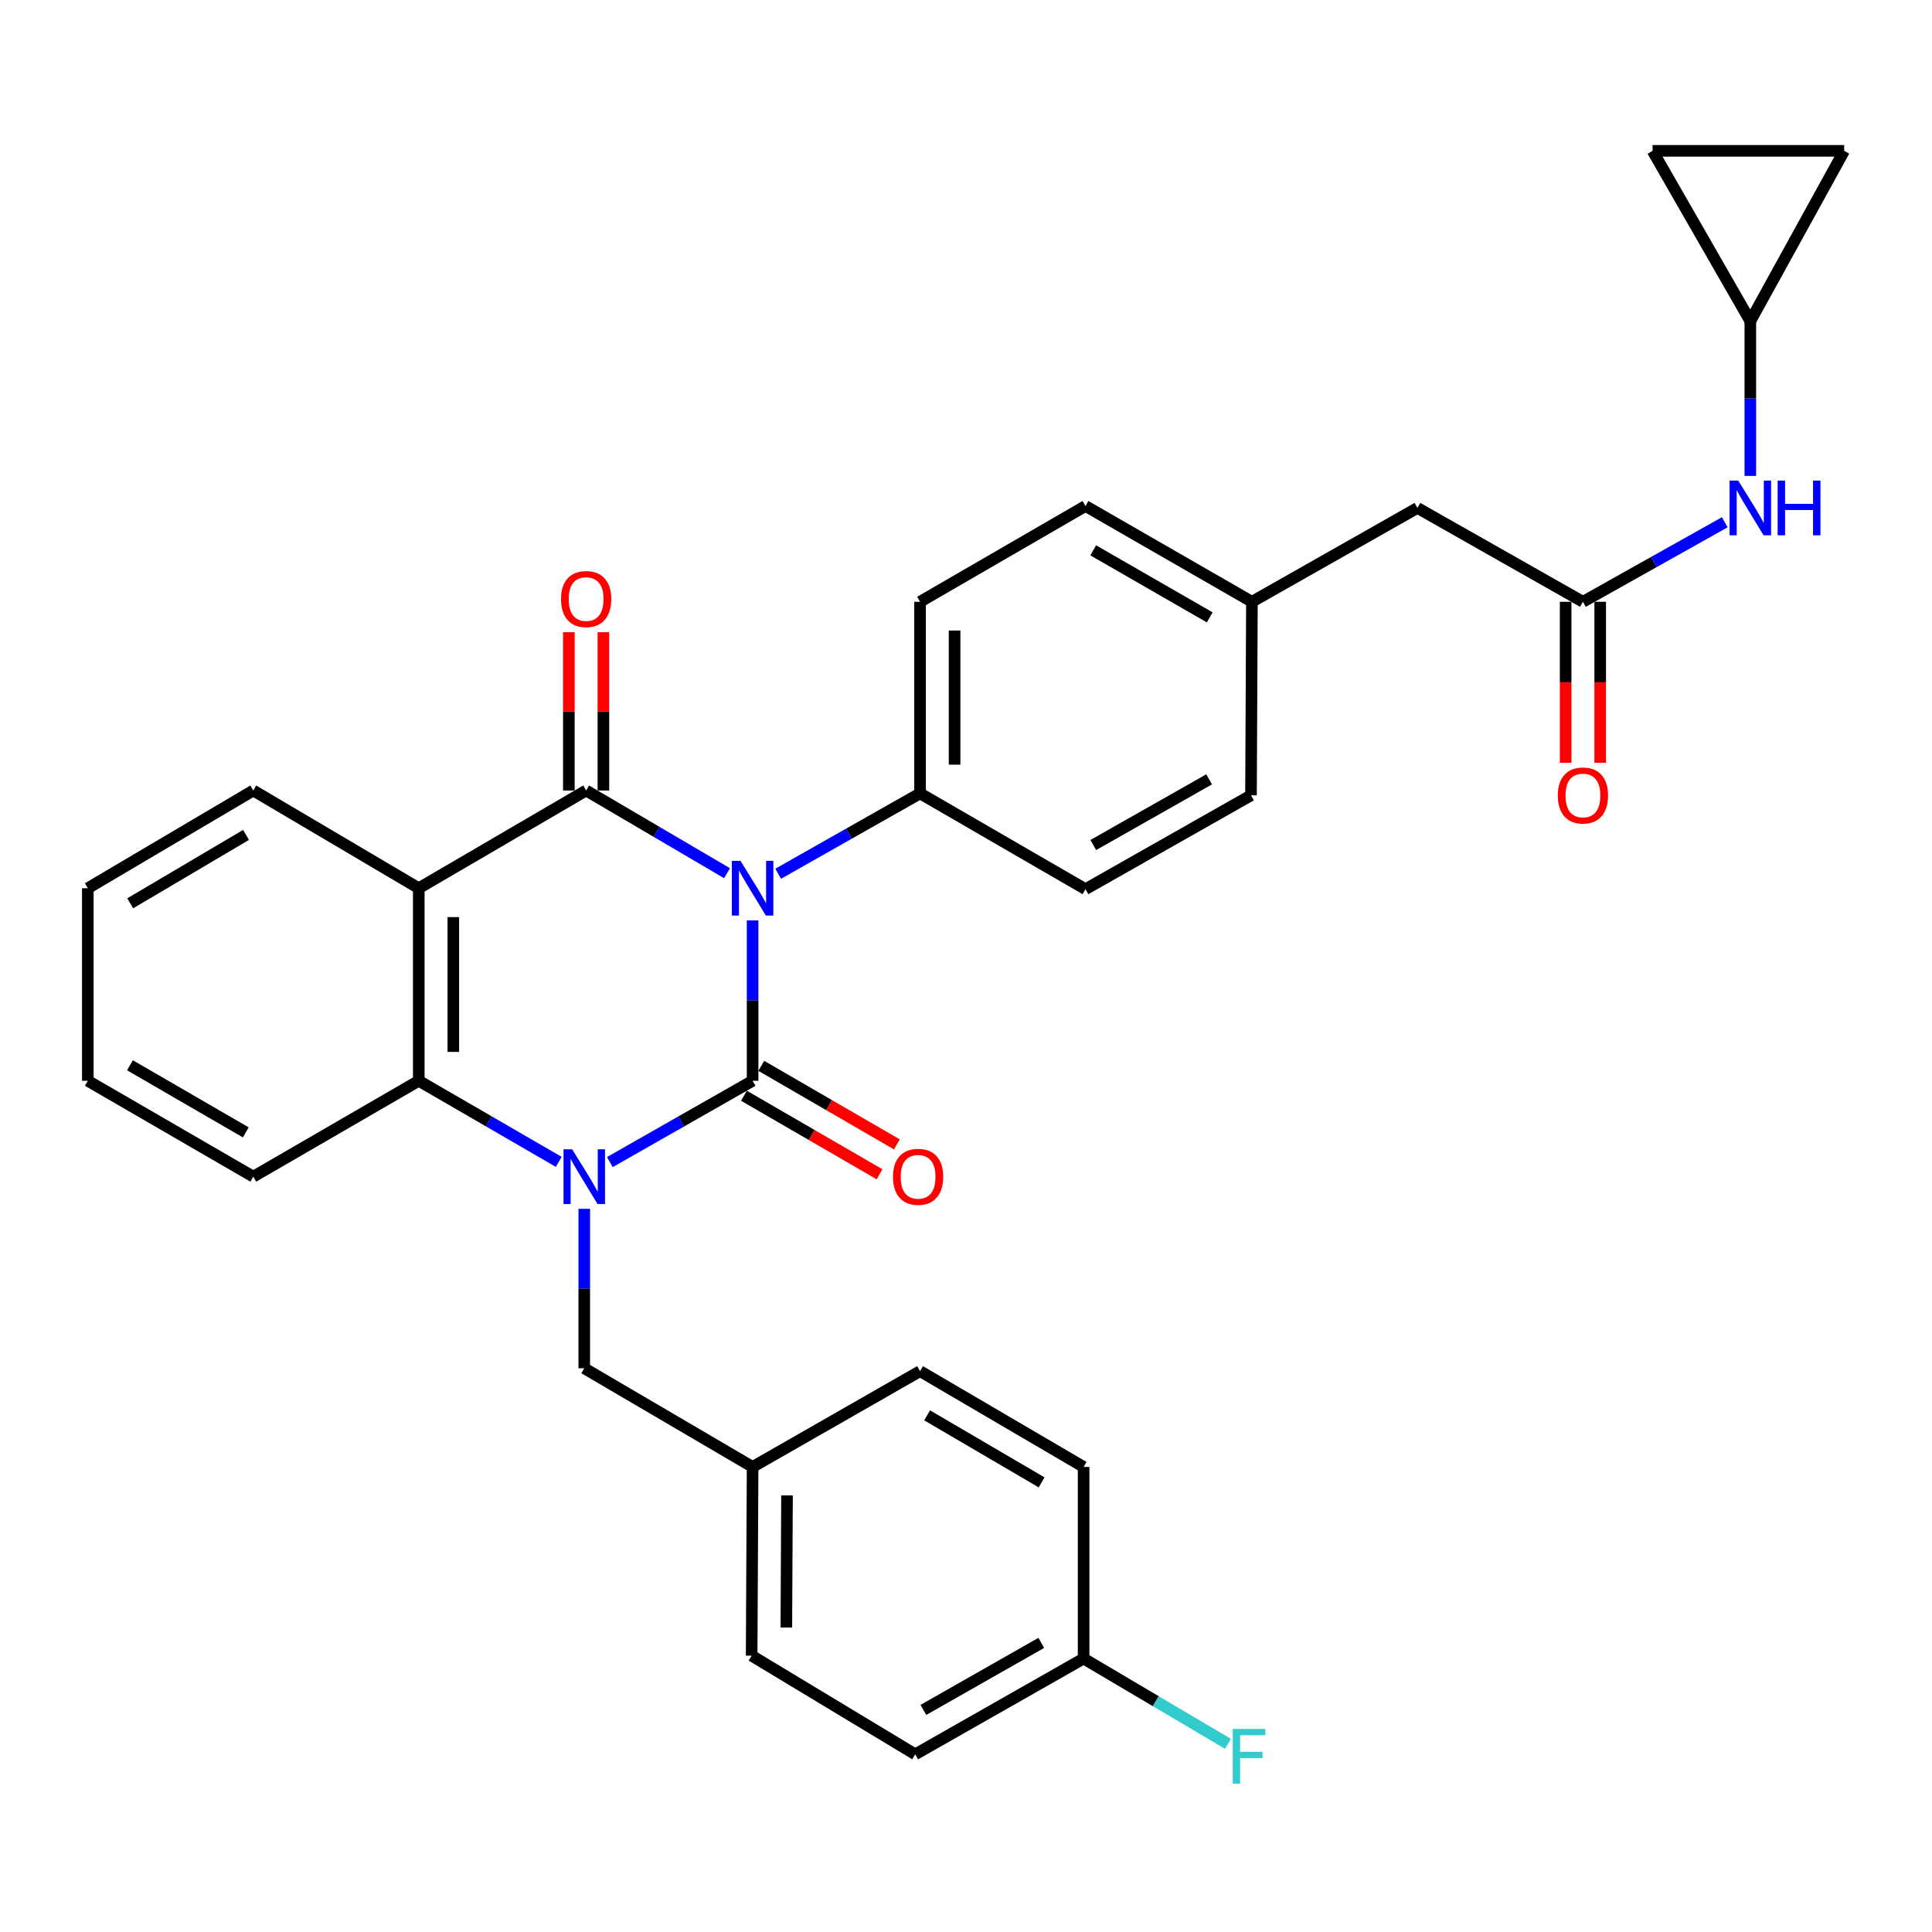 <?xml version='1.0' encoding='iso-8859-1'?>
<svg version='1.1' baseProfile='full'
              xmlns='http://www.w3.org/2000/svg'
                      xmlns:rdkit='http://www.rdkit.org/xml'
                      xmlns:xlink='http://www.w3.org/1999/xlink'
                  xml:space='preserve'
width='1000px' height='1000px' viewBox='0 0 1000 1000'>
<!-- END OF HEADER -->
<rect style='opacity:1.0;fill:#FFFFFF;stroke:none' width='1000' height='1000' x='0' y='0'> </rect>
<path class='bond-0' d='M 389.546,476.392 L 389.546,517.902' style='fill:none;fill-rule:evenodd;stroke:#0000FF;stroke-width:6px;stroke-linecap:butt;stroke-linejoin:miter;stroke-opacity:1' />
<path class='bond-0' d='M 389.546,517.902 L 389.546,559.413' style='fill:none;fill-rule:evenodd;stroke:#000000;stroke-width:6px;stroke-linecap:butt;stroke-linejoin:miter;stroke-opacity:1' />
<path class='bond-2' d='M 376.308,451.97 L 339.842,430.566' style='fill:none;fill-rule:evenodd;stroke:#0000FF;stroke-width:6px;stroke-linecap:butt;stroke-linejoin:miter;stroke-opacity:1' />
<path class='bond-2' d='M 339.842,430.566 L 303.376,409.163' style='fill:none;fill-rule:evenodd;stroke:#000000;stroke-width:6px;stroke-linecap:butt;stroke-linejoin:miter;stroke-opacity:1' />
<path class='bond-5' d='M 402.776,452.248 L 439.494,431.456' style='fill:none;fill-rule:evenodd;stroke:#0000FF;stroke-width:6px;stroke-linecap:butt;stroke-linejoin:miter;stroke-opacity:1' />
<path class='bond-5' d='M 439.494,431.456 L 476.212,410.663' style='fill:none;fill-rule:evenodd;stroke:#000000;stroke-width:6px;stroke-linecap:butt;stroke-linejoin:miter;stroke-opacity:1' />
<path class='bond-1' d='M 389.546,559.413 L 352.603,580.452' style='fill:none;fill-rule:evenodd;stroke:#000000;stroke-width:6px;stroke-linecap:butt;stroke-linejoin:miter;stroke-opacity:1' />
<path class='bond-1' d='M 352.603,580.452 L 315.659,601.492' style='fill:none;fill-rule:evenodd;stroke:#0000FF;stroke-width:6px;stroke-linecap:butt;stroke-linejoin:miter;stroke-opacity:1' />
<path class='bond-8' d='M 385.063,567.151 L 420.157,587.48' style='fill:none;fill-rule:evenodd;stroke:#000000;stroke-width:6px;stroke-linecap:butt;stroke-linejoin:miter;stroke-opacity:1' />
<path class='bond-8' d='M 420.157,587.48 L 455.251,607.81' style='fill:none;fill-rule:evenodd;stroke:#FF0000;stroke-width:6px;stroke-linecap:butt;stroke-linejoin:miter;stroke-opacity:1' />
<path class='bond-8' d='M 394.028,551.675 L 429.122,572.004' style='fill:none;fill-rule:evenodd;stroke:#000000;stroke-width:6px;stroke-linecap:butt;stroke-linejoin:miter;stroke-opacity:1' />
<path class='bond-8' d='M 429.122,572.004 L 464.216,592.333' style='fill:none;fill-rule:evenodd;stroke:#FF0000;stroke-width:6px;stroke-linecap:butt;stroke-linejoin:miter;stroke-opacity:1' />
<path class='bond-7' d='M 302.413,625.675 L 302.413,666.944' style='fill:none;fill-rule:evenodd;stroke:#0000FF;stroke-width:6px;stroke-linecap:butt;stroke-linejoin:miter;stroke-opacity:1' />
<path class='bond-7' d='M 302.413,666.944 L 302.413,708.212' style='fill:none;fill-rule:evenodd;stroke:#000000;stroke-width:6px;stroke-linecap:butt;stroke-linejoin:miter;stroke-opacity:1' />
<path class='bond-33' d='M 289.198,601.381 L 252.974,580.397' style='fill:none;fill-rule:evenodd;stroke:#0000FF;stroke-width:6px;stroke-linecap:butt;stroke-linejoin:miter;stroke-opacity:1' />
<path class='bond-33' d='M 252.974,580.397 L 216.75,559.413' style='fill:none;fill-rule:evenodd;stroke:#000000;stroke-width:6px;stroke-linecap:butt;stroke-linejoin:miter;stroke-opacity:1' />
<path class='bond-3' d='M 303.376,409.163 L 216.75,459.74' style='fill:none;fill-rule:evenodd;stroke:#000000;stroke-width:6px;stroke-linecap:butt;stroke-linejoin:miter;stroke-opacity:1' />
<path class='bond-9' d='M 312.319,409.163 L 312.319,368.195' style='fill:none;fill-rule:evenodd;stroke:#000000;stroke-width:6px;stroke-linecap:butt;stroke-linejoin:miter;stroke-opacity:1' />
<path class='bond-9' d='M 312.319,368.195 L 312.319,327.226' style='fill:none;fill-rule:evenodd;stroke:#FF0000;stroke-width:6px;stroke-linecap:butt;stroke-linejoin:miter;stroke-opacity:1' />
<path class='bond-9' d='M 294.434,409.163 L 294.434,368.195' style='fill:none;fill-rule:evenodd;stroke:#000000;stroke-width:6px;stroke-linecap:butt;stroke-linejoin:miter;stroke-opacity:1' />
<path class='bond-9' d='M 294.434,368.195 L 294.434,327.226' style='fill:none;fill-rule:evenodd;stroke:#FF0000;stroke-width:6px;stroke-linecap:butt;stroke-linejoin:miter;stroke-opacity:1' />
<path class='bond-4' d='M 216.75,459.74 L 216.75,559.413' style='fill:none;fill-rule:evenodd;stroke:#000000;stroke-width:6px;stroke-linecap:butt;stroke-linejoin:miter;stroke-opacity:1' />
<path class='bond-4' d='M 234.636,474.691 L 234.636,544.462' style='fill:none;fill-rule:evenodd;stroke:#000000;stroke-width:6px;stroke-linecap:butt;stroke-linejoin:miter;stroke-opacity:1' />
<path class='bond-19' d='M 216.75,459.74 L 131.097,409.163' style='fill:none;fill-rule:evenodd;stroke:#000000;stroke-width:6px;stroke-linecap:butt;stroke-linejoin:miter;stroke-opacity:1' />
<path class='bond-25' d='M 216.75,559.413 L 131.097,609.036' style='fill:none;fill-rule:evenodd;stroke:#000000;stroke-width:6px;stroke-linecap:butt;stroke-linejoin:miter;stroke-opacity:1' />
<path class='bond-15' d='M 476.212,410.663 L 476.212,311.487' style='fill:none;fill-rule:evenodd;stroke:#000000;stroke-width:6px;stroke-linecap:butt;stroke-linejoin:miter;stroke-opacity:1' />
<path class='bond-15' d='M 494.098,395.787 L 494.098,326.364' style='fill:none;fill-rule:evenodd;stroke:#000000;stroke-width:6px;stroke-linecap:butt;stroke-linejoin:miter;stroke-opacity:1' />
<path class='bond-16' d='M 476.212,410.663 L 561.845,460.237' style='fill:none;fill-rule:evenodd;stroke:#000000;stroke-width:6px;stroke-linecap:butt;stroke-linejoin:miter;stroke-opacity:1' />
<path class='bond-6' d='M 819.32,311.487 L 733.667,262.908' style='fill:none;fill-rule:evenodd;stroke:#000000;stroke-width:6px;stroke-linecap:butt;stroke-linejoin:miter;stroke-opacity:1' />
<path class='bond-11' d='M 819.32,311.487 L 856.031,290.904' style='fill:none;fill-rule:evenodd;stroke:#000000;stroke-width:6px;stroke-linecap:butt;stroke-linejoin:miter;stroke-opacity:1' />
<path class='bond-11' d='M 856.031,290.904 L 892.742,270.321' style='fill:none;fill-rule:evenodd;stroke:#0000FF;stroke-width:6px;stroke-linecap:butt;stroke-linejoin:miter;stroke-opacity:1' />
<path class='bond-14' d='M 810.377,311.487 L 810.377,353.16' style='fill:none;fill-rule:evenodd;stroke:#000000;stroke-width:6px;stroke-linecap:butt;stroke-linejoin:miter;stroke-opacity:1' />
<path class='bond-14' d='M 810.377,353.16 L 810.377,394.833' style='fill:none;fill-rule:evenodd;stroke:#FF0000;stroke-width:6px;stroke-linecap:butt;stroke-linejoin:miter;stroke-opacity:1' />
<path class='bond-14' d='M 828.262,311.487 L 828.262,353.16' style='fill:none;fill-rule:evenodd;stroke:#000000;stroke-width:6px;stroke-linecap:butt;stroke-linejoin:miter;stroke-opacity:1' />
<path class='bond-14' d='M 828.262,353.16 L 828.262,394.833' style='fill:none;fill-rule:evenodd;stroke:#FF0000;stroke-width:6px;stroke-linecap:butt;stroke-linejoin:miter;stroke-opacity:1' />
<path class='bond-18' d='M 302.413,708.212 L 389.546,759.286' style='fill:none;fill-rule:evenodd;stroke:#000000;stroke-width:6px;stroke-linecap:butt;stroke-linejoin:miter;stroke-opacity:1' />
<path class='bond-10' d='M 905.966,166.225 L 905.966,206.278' style='fill:none;fill-rule:evenodd;stroke:#000000;stroke-width:6px;stroke-linecap:butt;stroke-linejoin:miter;stroke-opacity:1' />
<path class='bond-10' d='M 905.966,206.278 L 905.966,246.33' style='fill:none;fill-rule:evenodd;stroke:#0000FF;stroke-width:6px;stroke-linecap:butt;stroke-linejoin:miter;stroke-opacity:1' />
<path class='bond-12' d='M 905.966,166.225 L 954.545,78.079' style='fill:none;fill-rule:evenodd;stroke:#000000;stroke-width:6px;stroke-linecap:butt;stroke-linejoin:miter;stroke-opacity:1' />
<path class='bond-13' d='M 905.966,166.225 L 855.369,78.079' style='fill:none;fill-rule:evenodd;stroke:#000000;stroke-width:6px;stroke-linecap:butt;stroke-linejoin:miter;stroke-opacity:1' />
<path class='bond-36' d='M 954.545,78.079 L 855.369,78.079' style='fill:none;fill-rule:evenodd;stroke:#000000;stroke-width:6px;stroke-linecap:butt;stroke-linejoin:miter;stroke-opacity:1' />
<path class='bond-22' d='M 476.212,311.487 L 561.845,261.904' style='fill:none;fill-rule:evenodd;stroke:#000000;stroke-width:6px;stroke-linecap:butt;stroke-linejoin:miter;stroke-opacity:1' />
<path class='bond-23' d='M 561.845,460.237 L 647.517,411.657' style='fill:none;fill-rule:evenodd;stroke:#000000;stroke-width:6px;stroke-linecap:butt;stroke-linejoin:miter;stroke-opacity:1' />
<path class='bond-23' d='M 565.873,437.391 L 625.844,403.385' style='fill:none;fill-rule:evenodd;stroke:#000000;stroke-width:6px;stroke-linecap:butt;stroke-linejoin:miter;stroke-opacity:1' />
<path class='bond-17' d='M 733.667,262.908 L 647.994,311.487' style='fill:none;fill-rule:evenodd;stroke:#000000;stroke-width:6px;stroke-linecap:butt;stroke-linejoin:miter;stroke-opacity:1' />
<path class='bond-26' d='M 389.546,759.286 L 476.212,709.703' style='fill:none;fill-rule:evenodd;stroke:#000000;stroke-width:6px;stroke-linecap:butt;stroke-linejoin:miter;stroke-opacity:1' />
<path class='bond-27' d='M 389.546,759.286 L 389.049,856.962' style='fill:none;fill-rule:evenodd;stroke:#000000;stroke-width:6px;stroke-linecap:butt;stroke-linejoin:miter;stroke-opacity:1' />
<path class='bond-27' d='M 407.357,774.028 L 407.009,842.401' style='fill:none;fill-rule:evenodd;stroke:#000000;stroke-width:6px;stroke-linecap:butt;stroke-linejoin:miter;stroke-opacity:1' />
<path class='bond-30' d='M 131.097,409.163 L 45.455,459.74' style='fill:none;fill-rule:evenodd;stroke:#000000;stroke-width:6px;stroke-linecap:butt;stroke-linejoin:miter;stroke-opacity:1' />
<path class='bond-30' d='M 127.346,432.15 L 67.396,467.554' style='fill:none;fill-rule:evenodd;stroke:#000000;stroke-width:6px;stroke-linecap:butt;stroke-linejoin:miter;stroke-opacity:1' />
<path class='bond-20' d='M 647.994,311.487 L 647.517,411.657' style='fill:none;fill-rule:evenodd;stroke:#000000;stroke-width:6px;stroke-linecap:butt;stroke-linejoin:miter;stroke-opacity:1' />
<path class='bond-32' d='M 647.994,311.487 L 561.845,261.904' style='fill:none;fill-rule:evenodd;stroke:#000000;stroke-width:6px;stroke-linecap:butt;stroke-linejoin:miter;stroke-opacity:1' />
<path class='bond-32' d='M 626.15,319.551 L 565.845,284.843' style='fill:none;fill-rule:evenodd;stroke:#000000;stroke-width:6px;stroke-linecap:butt;stroke-linejoin:miter;stroke-opacity:1' />
<path class='bond-21' d='M 560.871,858.462 L 473.708,908.035' style='fill:none;fill-rule:evenodd;stroke:#000000;stroke-width:6px;stroke-linecap:butt;stroke-linejoin:miter;stroke-opacity:1' />
<path class='bond-21' d='M 538.954,850.351 L 477.94,885.052' style='fill:none;fill-rule:evenodd;stroke:#000000;stroke-width:6px;stroke-linecap:butt;stroke-linejoin:miter;stroke-opacity:1' />
<path class='bond-24' d='M 560.871,858.462 L 598.234,880.534' style='fill:none;fill-rule:evenodd;stroke:#000000;stroke-width:6px;stroke-linecap:butt;stroke-linejoin:miter;stroke-opacity:1' />
<path class='bond-24' d='M 598.234,880.534 L 635.597,902.606' style='fill:none;fill-rule:evenodd;stroke:#33CCCC;stroke-width:6px;stroke-linecap:butt;stroke-linejoin:miter;stroke-opacity:1' />
<path class='bond-35' d='M 560.871,858.462 L 560.871,759.286' style='fill:none;fill-rule:evenodd;stroke:#000000;stroke-width:6px;stroke-linecap:butt;stroke-linejoin:miter;stroke-opacity:1' />
<path class='bond-34' d='M 131.097,609.036 L 45.455,559.413' style='fill:none;fill-rule:evenodd;stroke:#000000;stroke-width:6px;stroke-linecap:butt;stroke-linejoin:miter;stroke-opacity:1' />
<path class='bond-34' d='M 127.218,586.117 L 67.268,551.381' style='fill:none;fill-rule:evenodd;stroke:#000000;stroke-width:6px;stroke-linecap:butt;stroke-linejoin:miter;stroke-opacity:1' />
<path class='bond-28' d='M 476.212,709.703 L 560.871,759.286' style='fill:none;fill-rule:evenodd;stroke:#000000;stroke-width:6px;stroke-linecap:butt;stroke-linejoin:miter;stroke-opacity:1' />
<path class='bond-28' d='M 479.872,732.573 L 539.133,767.282' style='fill:none;fill-rule:evenodd;stroke:#000000;stroke-width:6px;stroke-linecap:butt;stroke-linejoin:miter;stroke-opacity:1' />
<path class='bond-29' d='M 389.049,856.962 L 473.708,908.035' style='fill:none;fill-rule:evenodd;stroke:#000000;stroke-width:6px;stroke-linecap:butt;stroke-linejoin:miter;stroke-opacity:1' />
<path class='bond-31' d='M 45.455,459.74 L 45.455,559.413' style='fill:none;fill-rule:evenodd;stroke:#000000;stroke-width:6px;stroke-linecap:butt;stroke-linejoin:miter;stroke-opacity:1' />
<path  class='atom-0' d='M 383.286 445.58
L 392.566 460.58
Q 393.486 462.06, 394.966 464.74
Q 396.446 467.42, 396.526 467.58
L 396.526 445.58
L 400.286 445.58
L 400.286 473.9
L 396.406 473.9
L 386.446 457.5
Q 385.286 455.58, 384.046 453.38
Q 382.846 451.18, 382.486 450.5
L 382.486 473.9
L 378.806 473.9
L 378.806 445.58
L 383.286 445.58
' fill='#0000FF'/>
<path  class='atom-2' d='M 296.153 594.876
L 305.433 609.876
Q 306.353 611.356, 307.833 614.036
Q 309.313 616.716, 309.393 616.876
L 309.393 594.876
L 313.153 594.876
L 313.153 623.196
L 309.273 623.196
L 299.313 606.796
Q 298.153 604.876, 296.913 602.676
Q 295.713 600.476, 295.353 599.796
L 295.353 623.196
L 291.673 623.196
L 291.673 594.876
L 296.153 594.876
' fill='#0000FF'/>
<path  class='atom-9' d='M 462.208 609.116
Q 462.208 602.316, 465.568 598.516
Q 468.928 594.716, 475.208 594.716
Q 481.488 594.716, 484.848 598.516
Q 488.208 602.316, 488.208 609.116
Q 488.208 615.996, 484.808 619.916
Q 481.408 623.796, 475.208 623.796
Q 468.968 623.796, 465.568 619.916
Q 462.208 616.036, 462.208 609.116
M 475.208 620.596
Q 479.528 620.596, 481.848 617.716
Q 484.208 614.796, 484.208 609.116
Q 484.208 603.556, 481.848 600.756
Q 479.528 597.916, 475.208 597.916
Q 470.888 597.916, 468.528 600.716
Q 466.208 603.516, 466.208 609.116
Q 466.208 614.836, 468.528 617.716
Q 470.888 620.596, 475.208 620.596
' fill='#FF0000'/>
<path  class='atom-10' d='M 290.376 310.067
Q 290.376 303.267, 293.736 299.467
Q 297.096 295.667, 303.376 295.667
Q 309.656 295.667, 313.016 299.467
Q 316.376 303.267, 316.376 310.067
Q 316.376 316.947, 312.976 320.867
Q 309.576 324.747, 303.376 324.747
Q 297.136 324.747, 293.736 320.867
Q 290.376 316.987, 290.376 310.067
M 303.376 321.547
Q 307.696 321.547, 310.016 318.667
Q 312.376 315.747, 312.376 310.067
Q 312.376 304.507, 310.016 301.707
Q 307.696 298.867, 303.376 298.867
Q 299.056 298.867, 296.696 301.667
Q 294.376 304.467, 294.376 310.067
Q 294.376 315.787, 296.696 318.667
Q 299.056 321.547, 303.376 321.547
' fill='#FF0000'/>
<path  class='atom-12' d='M 899.706 248.748
L 908.986 263.748
Q 909.906 265.228, 911.386 267.908
Q 912.866 270.588, 912.946 270.748
L 912.946 248.748
L 916.706 248.748
L 916.706 277.068
L 912.826 277.068
L 902.866 260.668
Q 901.706 258.748, 900.466 256.548
Q 899.266 254.348, 898.906 253.668
L 898.906 277.068
L 895.226 277.068
L 895.226 248.748
L 899.706 248.748
' fill='#0000FF'/>
<path  class='atom-12' d='M 920.106 248.748
L 923.946 248.748
L 923.946 260.788
L 938.426 260.788
L 938.426 248.748
L 942.266 248.748
L 942.266 277.068
L 938.426 277.068
L 938.426 263.988
L 923.946 263.988
L 923.946 277.068
L 920.106 277.068
L 920.106 248.748
' fill='#0000FF'/>
<path  class='atom-15' d='M 806.32 411.737
Q 806.32 404.937, 809.68 401.137
Q 813.04 397.337, 819.32 397.337
Q 825.6 397.337, 828.96 401.137
Q 832.32 404.937, 832.32 411.737
Q 832.32 418.617, 828.92 422.537
Q 825.52 426.417, 819.32 426.417
Q 813.08 426.417, 809.68 422.537
Q 806.32 418.657, 806.32 411.737
M 819.32 423.217
Q 823.64 423.217, 825.96 420.337
Q 828.32 417.417, 828.32 411.737
Q 828.32 406.177, 825.96 403.377
Q 823.64 400.537, 819.32 400.537
Q 815 400.537, 812.64 403.337
Q 810.32 406.137, 810.32 411.737
Q 810.32 417.457, 812.64 420.337
Q 815 423.217, 819.32 423.217
' fill='#FF0000'/>
<path  class='atom-25' d='M 638.084 894.889
L 654.924 894.889
L 654.924 898.129
L 641.884 898.129
L 641.884 906.729
L 653.484 906.729
L 653.484 910.009
L 641.884 910.009
L 641.884 923.209
L 638.084 923.209
L 638.084 894.889
' fill='#33CCCC'/>
</svg>
